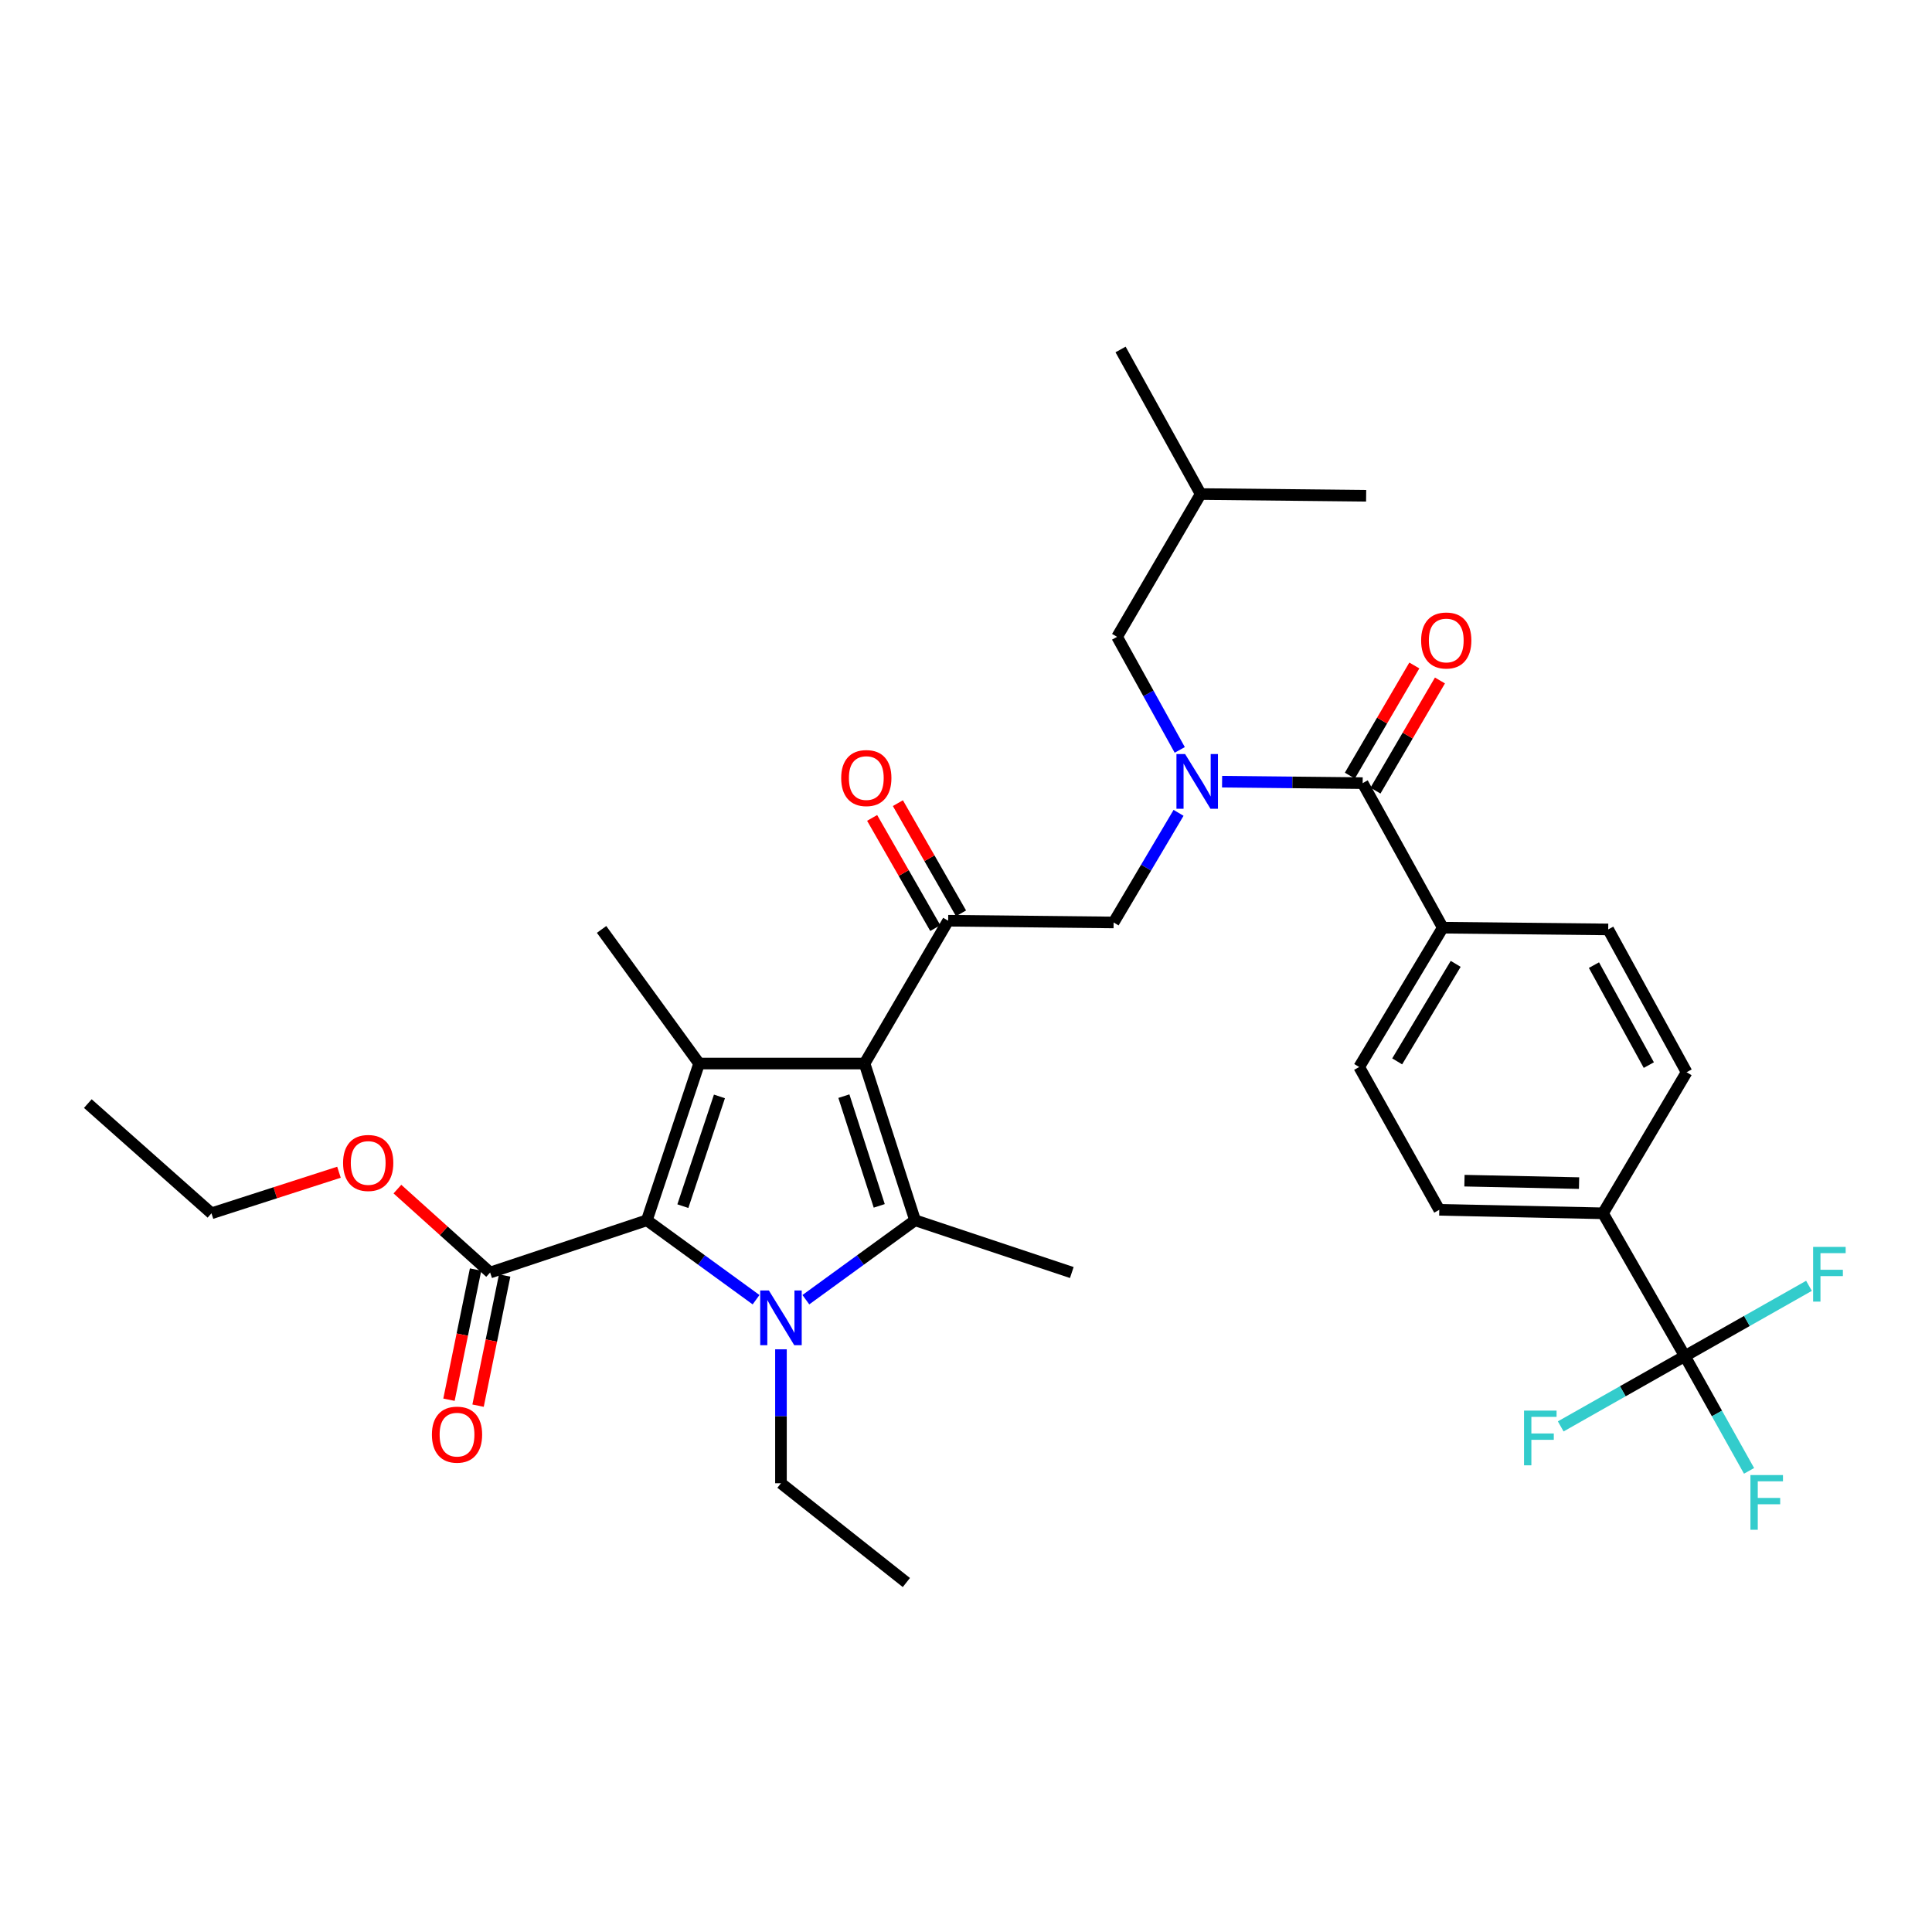 <?xml version='1.0' encoding='iso-8859-1'?>
<svg version='1.1' baseProfile='full'
              xmlns='http://www.w3.org/2000/svg'
                      xmlns:rdkit='http://www.rdkit.org/xml'
                      xmlns:xlink='http://www.w3.org/1999/xlink'
                  xml:space='preserve'
width='1000px' height='1000px' viewBox='0 0 1000 1000'>
<!-- END OF HEADER -->
<rect style='opacity:1.0;fill:#FFFFFF;stroke:none' width='1000' height='1000' x='0' y='0'> </rect>
<path class='bond-0' d='M 610.021,420.732 L 593.211,449.098' style='fill:none;fill-rule:evenodd;stroke:#0000FF;stroke-width:6px;stroke-linecap:butt;stroke-linejoin:miter;stroke-opacity:1' />
<path class='bond-0' d='M 593.211,449.098 L 576.401,477.465' style='fill:none;fill-rule:evenodd;stroke:#000000;stroke-width:6px;stroke-linecap:butt;stroke-linejoin:miter;stroke-opacity:1' />
<path class='bond-1' d='M 632.551,404.585 L 668.93,404.965' style='fill:none;fill-rule:evenodd;stroke:#0000FF;stroke-width:6px;stroke-linecap:butt;stroke-linejoin:miter;stroke-opacity:1' />
<path class='bond-1' d='M 668.93,404.965 L 705.31,405.346' style='fill:none;fill-rule:evenodd;stroke:#000000;stroke-width:6px;stroke-linecap:butt;stroke-linejoin:miter;stroke-opacity:1' />
<path class='bond-2' d='M 610.637,388.151 L 594.42,358.888' style='fill:none;fill-rule:evenodd;stroke:#0000FF;stroke-width:6px;stroke-linecap:butt;stroke-linejoin:miter;stroke-opacity:1' />
<path class='bond-2' d='M 594.42,358.888 L 578.203,329.624' style='fill:none;fill-rule:evenodd;stroke:#000000;stroke-width:6px;stroke-linecap:butt;stroke-linejoin:miter;stroke-opacity:1' />
<path class='bond-3' d='M 872.075,701.924 L 829.703,628.004' style='fill:none;fill-rule:evenodd;stroke:#000000;stroke-width:6px;stroke-linecap:butt;stroke-linejoin:miter;stroke-opacity:1' />
<path class='bond-4' d='M 872.075,701.924 L 888.689,731.62' style='fill:none;fill-rule:evenodd;stroke:#000000;stroke-width:6px;stroke-linecap:butt;stroke-linejoin:miter;stroke-opacity:1' />
<path class='bond-4' d='M 888.689,731.62 L 905.303,761.316' style='fill:none;fill-rule:evenodd;stroke:#33CCCC;stroke-width:6px;stroke-linecap:butt;stroke-linejoin:miter;stroke-opacity:1' />
<path class='bond-5' d='M 872.075,701.924 L 904.198,683.731' style='fill:none;fill-rule:evenodd;stroke:#000000;stroke-width:6px;stroke-linecap:butt;stroke-linejoin:miter;stroke-opacity:1' />
<path class='bond-5' d='M 904.198,683.731 L 936.322,665.538' style='fill:none;fill-rule:evenodd;stroke:#33CCCC;stroke-width:6px;stroke-linecap:butt;stroke-linejoin:miter;stroke-opacity:1' />
<path class='bond-6' d='M 872.075,701.924 L 839.951,720.113' style='fill:none;fill-rule:evenodd;stroke:#000000;stroke-width:6px;stroke-linecap:butt;stroke-linejoin:miter;stroke-opacity:1' />
<path class='bond-6' d='M 839.951,720.113 L 807.827,738.303' style='fill:none;fill-rule:evenodd;stroke:#33CCCC;stroke-width:6px;stroke-linecap:butt;stroke-linejoin:miter;stroke-opacity:1' />
<path class='bond-7' d='M 490.761,476.561 L 447.493,550.481' style='fill:none;fill-rule:evenodd;stroke:#000000;stroke-width:6px;stroke-linecap:butt;stroke-linejoin:miter;stroke-opacity:1' />
<path class='bond-8' d='M 497.427,472.741 L 481.085,444.225' style='fill:none;fill-rule:evenodd;stroke:#000000;stroke-width:6px;stroke-linecap:butt;stroke-linejoin:miter;stroke-opacity:1' />
<path class='bond-8' d='M 481.085,444.225 L 464.743,415.71' style='fill:none;fill-rule:evenodd;stroke:#FF0000;stroke-width:6px;stroke-linecap:butt;stroke-linejoin:miter;stroke-opacity:1' />
<path class='bond-8' d='M 484.096,480.38 L 467.754,451.865' style='fill:none;fill-rule:evenodd;stroke:#000000;stroke-width:6px;stroke-linecap:butt;stroke-linejoin:miter;stroke-opacity:1' />
<path class='bond-8' d='M 467.754,451.865 L 451.412,423.35' style='fill:none;fill-rule:evenodd;stroke:#FF0000;stroke-width:6px;stroke-linecap:butt;stroke-linejoin:miter;stroke-opacity:1' />
<path class='bond-9' d='M 490.761,476.561 L 576.401,477.465' style='fill:none;fill-rule:evenodd;stroke:#000000;stroke-width:6px;stroke-linecap:butt;stroke-linejoin:miter;stroke-opacity:1' />
<path class='bond-10' d='M 711.94,409.227 L 728.627,380.722' style='fill:none;fill-rule:evenodd;stroke:#000000;stroke-width:6px;stroke-linecap:butt;stroke-linejoin:miter;stroke-opacity:1' />
<path class='bond-10' d='M 728.627,380.722 L 745.314,352.216' style='fill:none;fill-rule:evenodd;stroke:#FF0000;stroke-width:6px;stroke-linecap:butt;stroke-linejoin:miter;stroke-opacity:1' />
<path class='bond-10' d='M 698.68,401.465 L 715.367,372.959' style='fill:none;fill-rule:evenodd;stroke:#000000;stroke-width:6px;stroke-linecap:butt;stroke-linejoin:miter;stroke-opacity:1' />
<path class='bond-10' d='M 715.367,372.959 L 732.054,344.454' style='fill:none;fill-rule:evenodd;stroke:#FF0000;stroke-width:6px;stroke-linecap:butt;stroke-linejoin:miter;stroke-opacity:1' />
<path class='bond-11' d='M 705.31,405.346 L 746.777,480.171' style='fill:none;fill-rule:evenodd;stroke:#000000;stroke-width:6px;stroke-linecap:butt;stroke-linejoin:miter;stroke-opacity:1' />
<path class='bond-12' d='M 829.703,628.004 L 744.967,626.203' style='fill:none;fill-rule:evenodd;stroke:#000000;stroke-width:6px;stroke-linecap:butt;stroke-linejoin:miter;stroke-opacity:1' />
<path class='bond-12' d='M 817.319,612.372 L 758.004,611.112' style='fill:none;fill-rule:evenodd;stroke:#000000;stroke-width:6px;stroke-linecap:butt;stroke-linejoin:miter;stroke-opacity:1' />
<path class='bond-13' d='M 829.703,628.004 L 872.98,554.988' style='fill:none;fill-rule:evenodd;stroke:#000000;stroke-width:6px;stroke-linecap:butt;stroke-linejoin:miter;stroke-opacity:1' />
<path class='bond-14' d='M 746.777,480.171 L 832.409,481.067' style='fill:none;fill-rule:evenodd;stroke:#000000;stroke-width:6px;stroke-linecap:butt;stroke-linejoin:miter;stroke-opacity:1' />
<path class='bond-15' d='M 746.777,480.171 L 703.509,552.282' style='fill:none;fill-rule:evenodd;stroke:#000000;stroke-width:6px;stroke-linecap:butt;stroke-linejoin:miter;stroke-opacity:1' />
<path class='bond-15' d='M 753.462,498.893 L 723.174,549.371' style='fill:none;fill-rule:evenodd;stroke:#000000;stroke-width:6px;stroke-linecap:butt;stroke-linejoin:miter;stroke-opacity:1' />
<path class='bond-16' d='M 578.203,329.624 L 621.471,255.713' style='fill:none;fill-rule:evenodd;stroke:#000000;stroke-width:6px;stroke-linecap:butt;stroke-linejoin:miter;stroke-opacity:1' />
<path class='bond-17' d='M 621.471,255.713 L 707.111,256.609' style='fill:none;fill-rule:evenodd;stroke:#000000;stroke-width:6px;stroke-linecap:butt;stroke-linejoin:miter;stroke-opacity:1' />
<path class='bond-18' d='M 621.471,255.713 L 580.004,180.887' style='fill:none;fill-rule:evenodd;stroke:#000000;stroke-width:6px;stroke-linecap:butt;stroke-linejoin:miter;stroke-opacity:1' />
<path class='bond-19' d='M 417.111,672.724 L 445.374,652.169' style='fill:none;fill-rule:evenodd;stroke:#0000FF;stroke-width:6px;stroke-linecap:butt;stroke-linejoin:miter;stroke-opacity:1' />
<path class='bond-19' d='M 445.374,652.169 L 473.638,631.614' style='fill:none;fill-rule:evenodd;stroke:#000000;stroke-width:6px;stroke-linecap:butt;stroke-linejoin:miter;stroke-opacity:1' />
<path class='bond-20' d='M 391.339,672.724 L 363.075,652.169' style='fill:none;fill-rule:evenodd;stroke:#0000FF;stroke-width:6px;stroke-linecap:butt;stroke-linejoin:miter;stroke-opacity:1' />
<path class='bond-20' d='M 363.075,652.169 L 334.811,631.614' style='fill:none;fill-rule:evenodd;stroke:#000000;stroke-width:6px;stroke-linecap:butt;stroke-linejoin:miter;stroke-opacity:1' />
<path class='bond-21' d='M 404.225,698.396 L 404.225,733.061' style='fill:none;fill-rule:evenodd;stroke:#0000FF;stroke-width:6px;stroke-linecap:butt;stroke-linejoin:miter;stroke-opacity:1' />
<path class='bond-21' d='M 404.225,733.061 L 404.225,767.727' style='fill:none;fill-rule:evenodd;stroke:#000000;stroke-width:6px;stroke-linecap:butt;stroke-linejoin:miter;stroke-opacity:1' />
<path class='bond-22' d='M 473.638,631.614 L 554.763,658.656' style='fill:none;fill-rule:evenodd;stroke:#000000;stroke-width:6px;stroke-linecap:butt;stroke-linejoin:miter;stroke-opacity:1' />
<path class='bond-23' d='M 473.638,631.614 L 447.493,550.481' style='fill:none;fill-rule:evenodd;stroke:#000000;stroke-width:6px;stroke-linecap:butt;stroke-linejoin:miter;stroke-opacity:1' />
<path class='bond-23' d='M 455.093,624.157 L 436.791,567.364' style='fill:none;fill-rule:evenodd;stroke:#000000;stroke-width:6px;stroke-linecap:butt;stroke-linejoin:miter;stroke-opacity:1' />
<path class='bond-24' d='M 447.493,550.481 L 361.861,550.481' style='fill:none;fill-rule:evenodd;stroke:#000000;stroke-width:6px;stroke-linecap:butt;stroke-linejoin:miter;stroke-opacity:1' />
<path class='bond-25' d='M 361.861,550.481 L 311.38,481.067' style='fill:none;fill-rule:evenodd;stroke:#000000;stroke-width:6px;stroke-linecap:butt;stroke-linejoin:miter;stroke-opacity:1' />
<path class='bond-26' d='M 361.861,550.481 L 334.811,631.614' style='fill:none;fill-rule:evenodd;stroke:#000000;stroke-width:6px;stroke-linecap:butt;stroke-linejoin:miter;stroke-opacity:1' />
<path class='bond-26' d='M 372.38,567.511 L 353.445,624.304' style='fill:none;fill-rule:evenodd;stroke:#000000;stroke-width:6px;stroke-linecap:butt;stroke-linejoin:miter;stroke-opacity:1' />
<path class='bond-27' d='M 334.811,631.614 L 253.687,658.656' style='fill:none;fill-rule:evenodd;stroke:#000000;stroke-width:6px;stroke-linecap:butt;stroke-linejoin:miter;stroke-opacity:1' />
<path class='bond-28' d='M 469.131,819.113 L 404.225,767.727' style='fill:none;fill-rule:evenodd;stroke:#000000;stroke-width:6px;stroke-linecap:butt;stroke-linejoin:miter;stroke-opacity:1' />
<path class='bond-29' d='M 246.16,657.118 L 239.276,690.803' style='fill:none;fill-rule:evenodd;stroke:#000000;stroke-width:6px;stroke-linecap:butt;stroke-linejoin:miter;stroke-opacity:1' />
<path class='bond-29' d='M 239.276,690.803 L 232.392,724.489' style='fill:none;fill-rule:evenodd;stroke:#FF0000;stroke-width:6px;stroke-linecap:butt;stroke-linejoin:miter;stroke-opacity:1' />
<path class='bond-29' d='M 261.213,660.194 L 254.329,693.88' style='fill:none;fill-rule:evenodd;stroke:#000000;stroke-width:6px;stroke-linecap:butt;stroke-linejoin:miter;stroke-opacity:1' />
<path class='bond-29' d='M 254.329,693.88 L 247.445,727.565' style='fill:none;fill-rule:evenodd;stroke:#FF0000;stroke-width:6px;stroke-linecap:butt;stroke-linejoin:miter;stroke-opacity:1' />
<path class='bond-30' d='M 253.687,658.656 L 229.695,637.066' style='fill:none;fill-rule:evenodd;stroke:#000000;stroke-width:6px;stroke-linecap:butt;stroke-linejoin:miter;stroke-opacity:1' />
<path class='bond-30' d='M 229.695,637.066 L 205.703,615.476' style='fill:none;fill-rule:evenodd;stroke:#FF0000;stroke-width:6px;stroke-linecap:butt;stroke-linejoin:miter;stroke-opacity:1' />
<path class='bond-31' d='M 175.45,606.742 L 142.453,617.373' style='fill:none;fill-rule:evenodd;stroke:#FF0000;stroke-width:6px;stroke-linecap:butt;stroke-linejoin:miter;stroke-opacity:1' />
<path class='bond-31' d='M 142.453,617.373 L 109.456,628.004' style='fill:none;fill-rule:evenodd;stroke:#000000;stroke-width:6px;stroke-linecap:butt;stroke-linejoin:miter;stroke-opacity:1' />
<path class='bond-32' d='M 109.456,628.004 L 45.455,571.215' style='fill:none;fill-rule:evenodd;stroke:#000000;stroke-width:6px;stroke-linecap:butt;stroke-linejoin:miter;stroke-opacity:1' />
<path class='bond-33' d='M 744.967,626.203 L 703.509,552.282' style='fill:none;fill-rule:evenodd;stroke:#000000;stroke-width:6px;stroke-linecap:butt;stroke-linejoin:miter;stroke-opacity:1' />
<path class='bond-34' d='M 872.98,554.988 L 832.409,481.067' style='fill:none;fill-rule:evenodd;stroke:#000000;stroke-width:6px;stroke-linecap:butt;stroke-linejoin:miter;stroke-opacity:1' />
<path class='bond-34' d='M 853.425,551.292 L 825.025,499.548' style='fill:none;fill-rule:evenodd;stroke:#000000;stroke-width:6px;stroke-linecap:butt;stroke-linejoin:miter;stroke-opacity:1' />
<path  class='atom-0' d='M 613.41 390.29
L 622.69 405.29
Q 623.61 406.77, 625.09 409.45
Q 626.57 412.13, 626.65 412.29
L 626.65 390.29
L 630.41 390.29
L 630.41 418.61
L 626.53 418.61
L 616.57 402.21
Q 615.41 400.29, 614.17 398.09
Q 612.97 395.89, 612.61 395.21
L 612.61 418.61
L 608.93 418.61
L 608.93 390.29
L 613.41 390.29
' fill='#0000FF'/>
<path  class='atom-3' d='M 435.398 402.72
Q 435.398 395.92, 438.758 392.12
Q 442.118 388.32, 448.398 388.32
Q 454.678 388.32, 458.038 392.12
Q 461.398 395.92, 461.398 402.72
Q 461.398 409.6, 457.998 413.52
Q 454.598 417.4, 448.398 417.4
Q 442.158 417.4, 438.758 413.52
Q 435.398 409.64, 435.398 402.72
M 448.398 414.2
Q 452.718 414.2, 455.038 411.32
Q 457.398 408.4, 457.398 402.72
Q 457.398 397.16, 455.038 394.36
Q 452.718 391.52, 448.398 391.52
Q 444.078 391.52, 441.718 394.32
Q 439.398 397.12, 439.398 402.72
Q 439.398 408.44, 441.718 411.32
Q 444.078 414.2, 448.398 414.2
' fill='#FF0000'/>
<path  class='atom-6' d='M 735.578 331.514
Q 735.578 324.714, 738.938 320.914
Q 742.298 317.114, 748.578 317.114
Q 754.858 317.114, 758.218 320.914
Q 761.578 324.714, 761.578 331.514
Q 761.578 338.394, 758.178 342.314
Q 754.778 346.194, 748.578 346.194
Q 742.338 346.194, 738.938 342.314
Q 735.578 338.434, 735.578 331.514
M 748.578 342.994
Q 752.898 342.994, 755.218 340.114
Q 757.578 337.194, 757.578 331.514
Q 757.578 325.954, 755.218 323.154
Q 752.898 320.314, 748.578 320.314
Q 744.258 320.314, 741.898 323.114
Q 739.578 325.914, 739.578 331.514
Q 739.578 337.234, 741.898 340.114
Q 744.258 342.994, 748.578 342.994
' fill='#FF0000'/>
<path  class='atom-11' d='M 397.965 667.935
L 407.245 682.935
Q 408.165 684.415, 409.645 687.095
Q 411.125 689.775, 411.205 689.935
L 411.205 667.935
L 414.965 667.935
L 414.965 696.255
L 411.085 696.255
L 401.125 679.855
Q 399.965 677.935, 398.725 675.735
Q 397.525 673.535, 397.165 672.855
L 397.165 696.255
L 393.485 696.255
L 393.485 667.935
L 397.965 667.935
' fill='#0000FF'/>
<path  class='atom-18' d='M 223.555 742.566
Q 223.555 735.766, 226.915 731.966
Q 230.275 728.166, 236.555 728.166
Q 242.835 728.166, 246.195 731.966
Q 249.555 735.766, 249.555 742.566
Q 249.555 749.446, 246.155 753.366
Q 242.755 757.246, 236.555 757.246
Q 230.315 757.246, 226.915 753.366
Q 223.555 749.486, 223.555 742.566
M 236.555 754.046
Q 240.875 754.046, 243.195 751.166
Q 245.555 748.246, 245.555 742.566
Q 245.555 737.006, 243.195 734.206
Q 240.875 731.366, 236.555 731.366
Q 232.235 731.366, 229.875 734.166
Q 227.555 736.966, 227.555 742.566
Q 227.555 748.286, 229.875 751.166
Q 232.235 754.046, 236.555 754.046
' fill='#FF0000'/>
<path  class='atom-19' d='M 177.581 601.947
Q 177.581 595.147, 180.941 591.347
Q 184.301 587.547, 190.581 587.547
Q 196.861 587.547, 200.221 591.347
Q 203.581 595.147, 203.581 601.947
Q 203.581 608.827, 200.181 612.747
Q 196.781 616.627, 190.581 616.627
Q 184.341 616.627, 180.941 612.747
Q 177.581 608.867, 177.581 601.947
M 190.581 613.427
Q 194.901 613.427, 197.221 610.547
Q 199.581 607.627, 199.581 601.947
Q 199.581 596.387, 197.221 593.587
Q 194.901 590.747, 190.581 590.747
Q 186.261 590.747, 183.901 593.547
Q 181.581 596.347, 181.581 601.947
Q 181.581 607.667, 183.901 610.547
Q 186.261 613.427, 190.581 613.427
' fill='#FF0000'/>
<path  class='atom-31' d='M 906.018 763.486
L 922.858 763.486
L 922.858 766.726
L 909.818 766.726
L 909.818 775.326
L 921.418 775.326
L 921.418 778.606
L 909.818 778.606
L 909.818 791.806
L 906.018 791.806
L 906.018 763.486
' fill='#33CCCC'/>
<path  class='atom-32' d='M 938.471 645.392
L 955.311 645.392
L 955.311 648.632
L 942.271 648.632
L 942.271 657.232
L 953.871 657.232
L 953.871 660.512
L 942.271 660.512
L 942.271 673.712
L 938.471 673.712
L 938.471 645.392
' fill='#33CCCC'/>
<path  class='atom-33' d='M 788.838 730.127
L 805.678 730.127
L 805.678 733.367
L 792.638 733.367
L 792.638 741.967
L 804.238 741.967
L 804.238 745.247
L 792.638 745.247
L 792.638 758.447
L 788.838 758.447
L 788.838 730.127
' fill='#33CCCC'/>
</svg>
